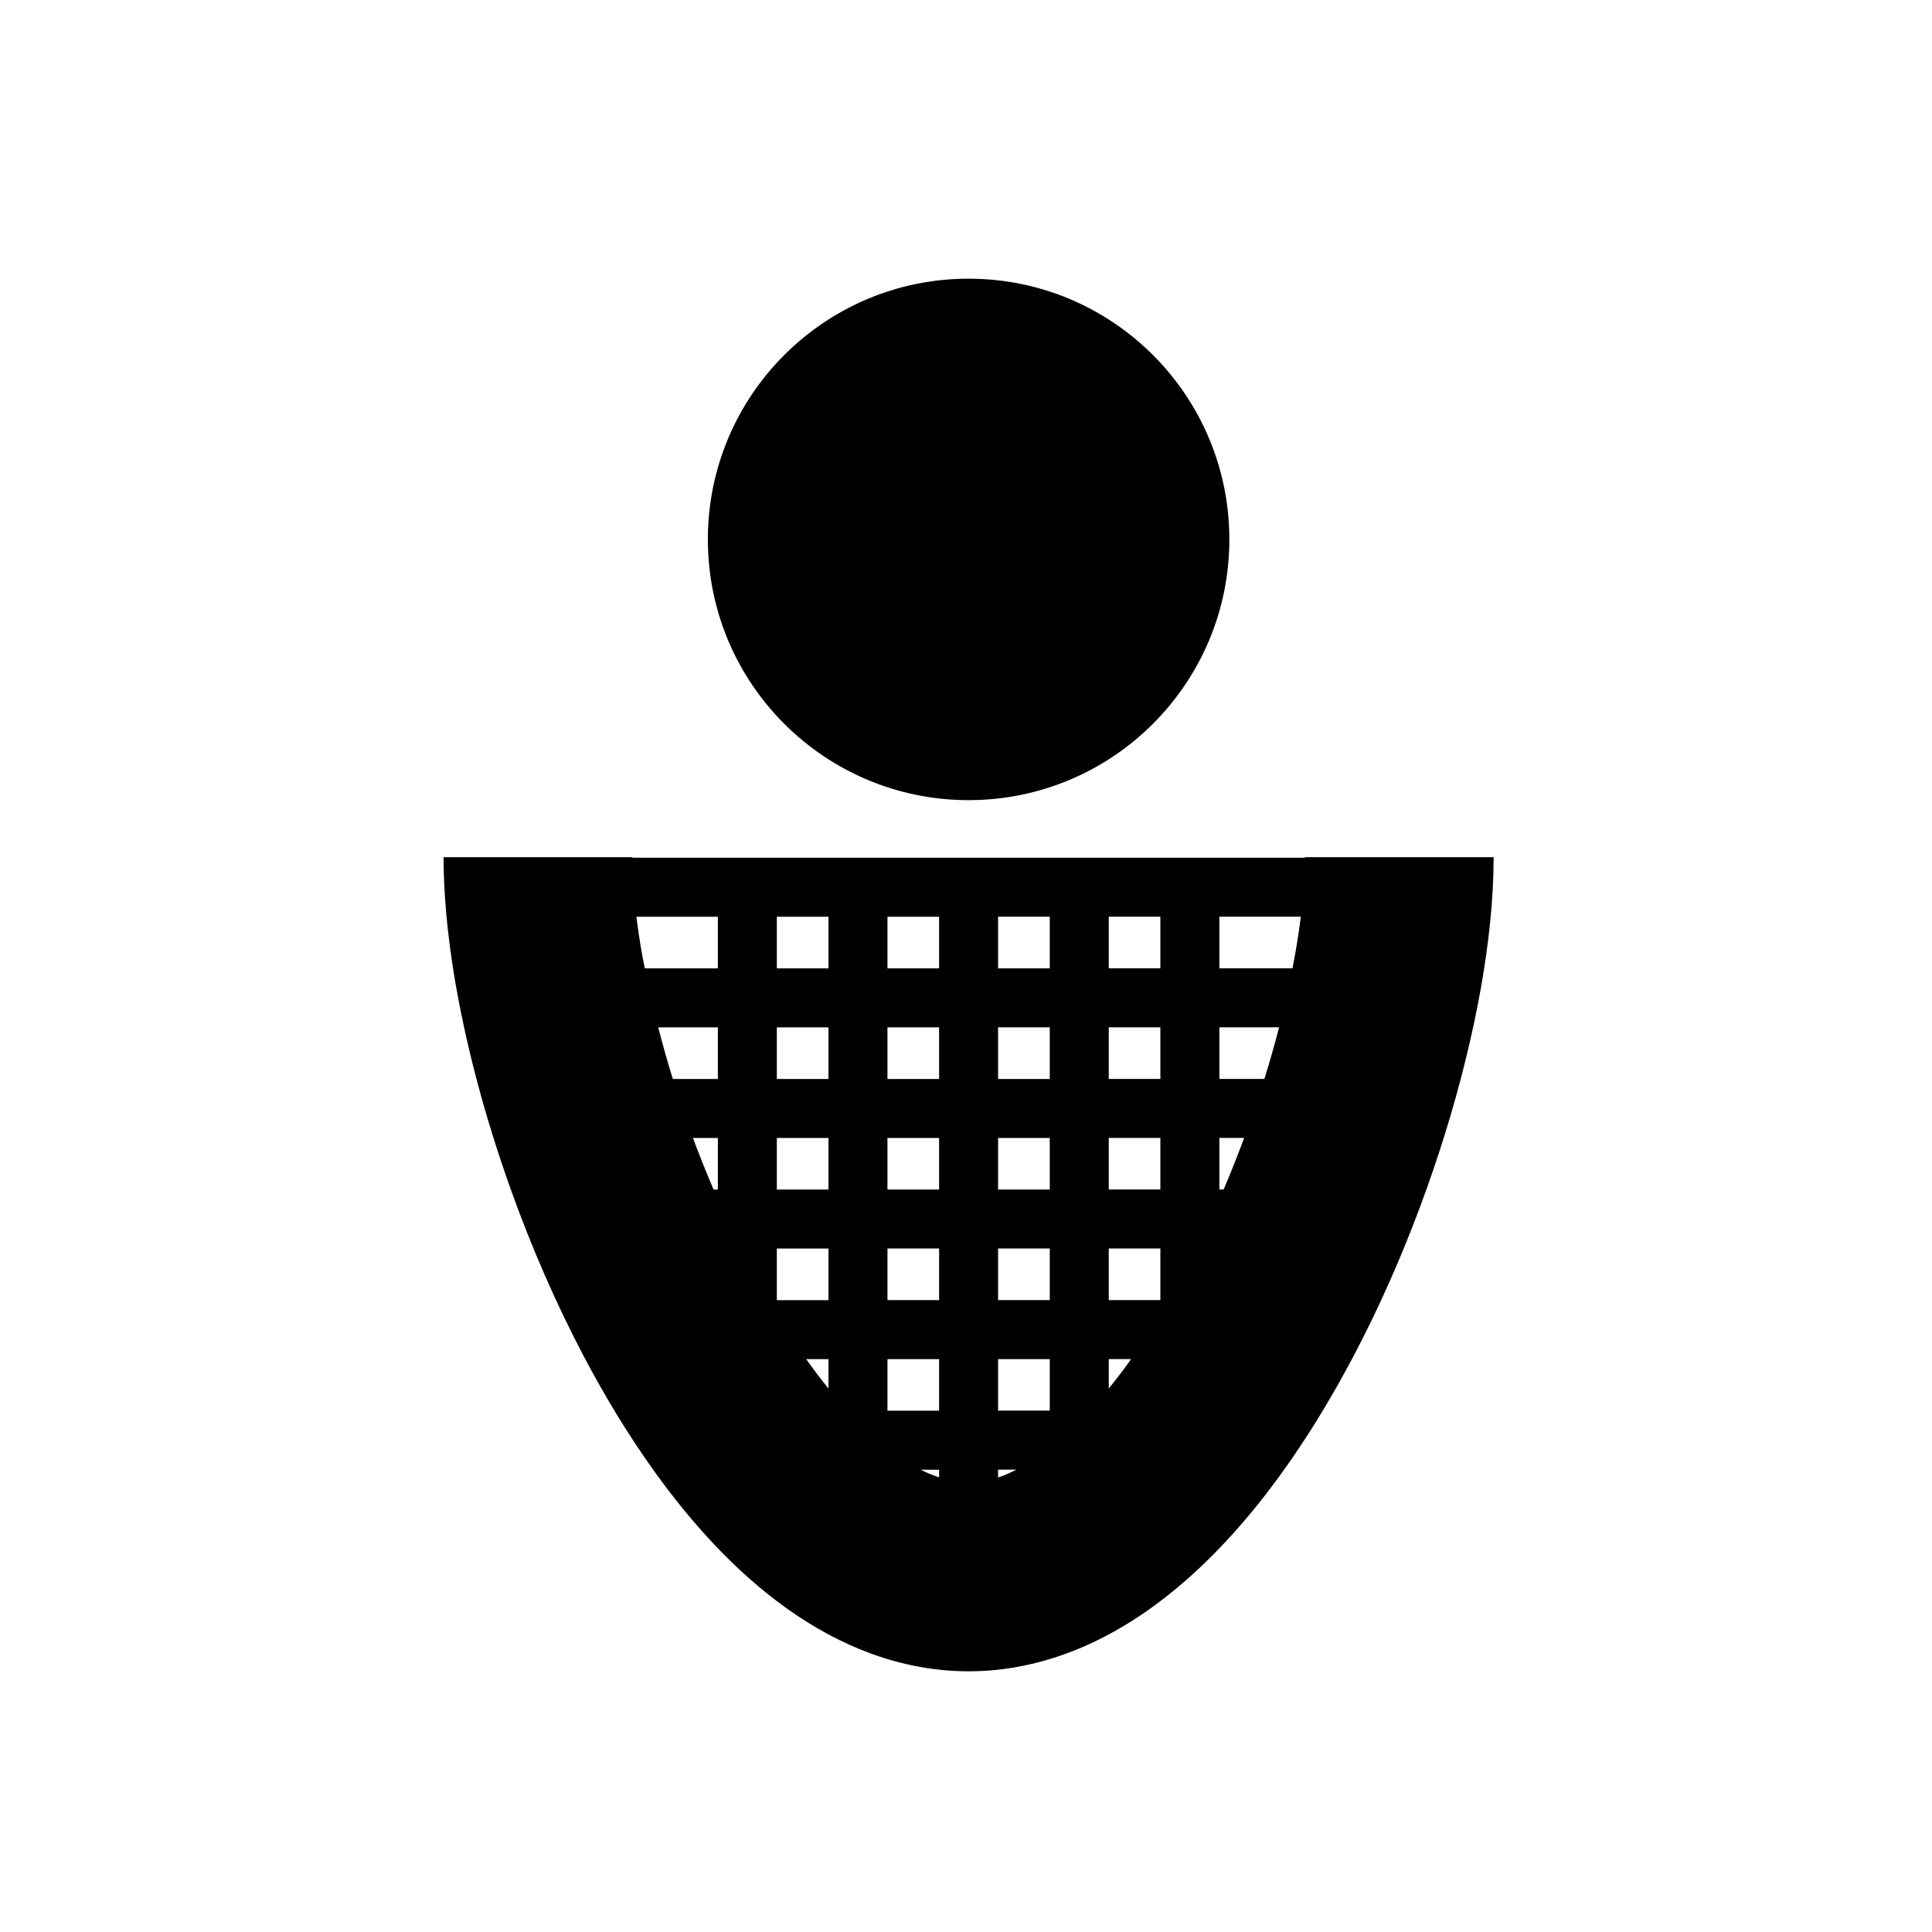 <?xml version="1.0" encoding="UTF-8"?>
<!-- Uploaded to: ICON Repo, www.iconrepo.com, Generator: ICON Repo Mixer Tools -->
<svg fill="#000000" width="800px" height="800px" version="1.1" viewBox="144 144 512 512" xmlns="http://www.w3.org/2000/svg">
 <g>
  <path d="m489.8 371.17c0 0.043-0.004 0.086-0.004 0.133l-178.21-0.004v-0.133l-50.031 0.004c0.004 9.562 0.949 19.656 2.629 30.234 2.961 18.484 8.211 38.426 15.371 58.344 5.375 14.934 11.828 29.824 19.297 43.965 5.606 10.605 11.781 20.785 18.574 30.242 10.207 14.176 21.727 26.805 35.371 36.512 6.828 4.836 14.227 8.918 22.258 11.836 8.016 2.91 16.695 4.613 25.637 4.609 12.133 0.016 23.695-3.129 33.945-8.133 8.996-4.387 17.109-10.156 24.547-16.777 13-11.621 24.055-25.891 33.762-41.531 14.523-23.48 25.973-50.145 34.051-76.172 4.031-13.02 7.199-25.875 9.398-38.16 2.188-12.297 3.426-23.992 3.434-34.969zm-2.004 22.348c-0.367 2.305-0.801 4.688-1.273 7.098h-19.375v-13.684h21.574c-0.266 2.137-0.562 4.324-0.926 6.586zm-8.719 36.414h-11.93v-13.684h15.828c-1.164 4.492-2.461 9.062-3.898 13.684zm-10.801 29.301h-1.129v-13.668h6.562c-1.695 4.586-3.508 9.152-5.434 13.668zm-16.766 15.629v13.68h-13.68v-13.68zm-13.68-15.629v-13.668h13.68v13.668zm13.68-29.301h-13.68v-13.684h13.68zm-8.184 74.848c-1.809 2.527-3.648 4.922-5.496 7.195v-7.797h5.906c-0.133 0.191-0.273 0.41-0.41 0.602zm8.184-104.16h-13.68v-13.684h13.68zm-43.008 58.617v-13.668h13.695v13.668zm13.695 15.629v13.68h-13.695v-13.68zm-13.695-44.93v-13.684h13.695v13.684zm0 74.246h13.695v13.652h-13.695zm13.695-103.56h-13.695v-13.684h13.695zm-43.012 58.617v-13.668h13.684v13.668zm13.688 15.629v13.68h-13.684v-13.68zm-13.688-44.93v-13.684h13.684v13.684zm0 74.246h13.684v13.652h-13.684zm13.688-103.56h-13.684v-13.684h13.684zm-65.23 44.949h6.598v13.668h-1.137c-1.926-4.519-3.758-9.078-5.461-13.668zm-5.473-16.07c-1.387-4.473-2.613-8.891-3.738-13.246h15.809v13.684h-11.926c-0.047-0.145-0.102-0.289-0.145-0.438zm27.699 29.738v-13.668h13.684v13.668zm13.684 15.629v13.68h-13.684v-13.68zm-13.684-44.93v-13.684h13.684v13.684zm13.684 74.246v7.793c-1.984-2.449-3.957-5.051-5.91-7.793zm0-103.56h-13.684v-13.684h13.684zm-29.316-13.684v13.684h-19.359c-0.211-1.086-0.453-2.203-0.645-3.269-0.648-3.609-1.168-7.094-1.578-10.414zm53.785 146.54h4.852v2.035c-1.352-0.453-2.738-0.984-4.238-1.703-0.199-0.102-0.41-0.238-0.613-0.332zm21.258 1.801c-0.266 0.098-0.516 0.164-0.777 0.25v-2.051h4.859c-1.414 0.711-2.785 1.336-4.082 1.801z"/>
  <path d="m469.79 286.95c0 38.164-30.938 69.098-69.102 69.098-38.16 0-69.098-30.934-69.098-69.098 0-38.16 30.938-69.098 69.098-69.098 38.164 0 69.102 30.938 69.102 69.098"/>
 </g>
</svg>